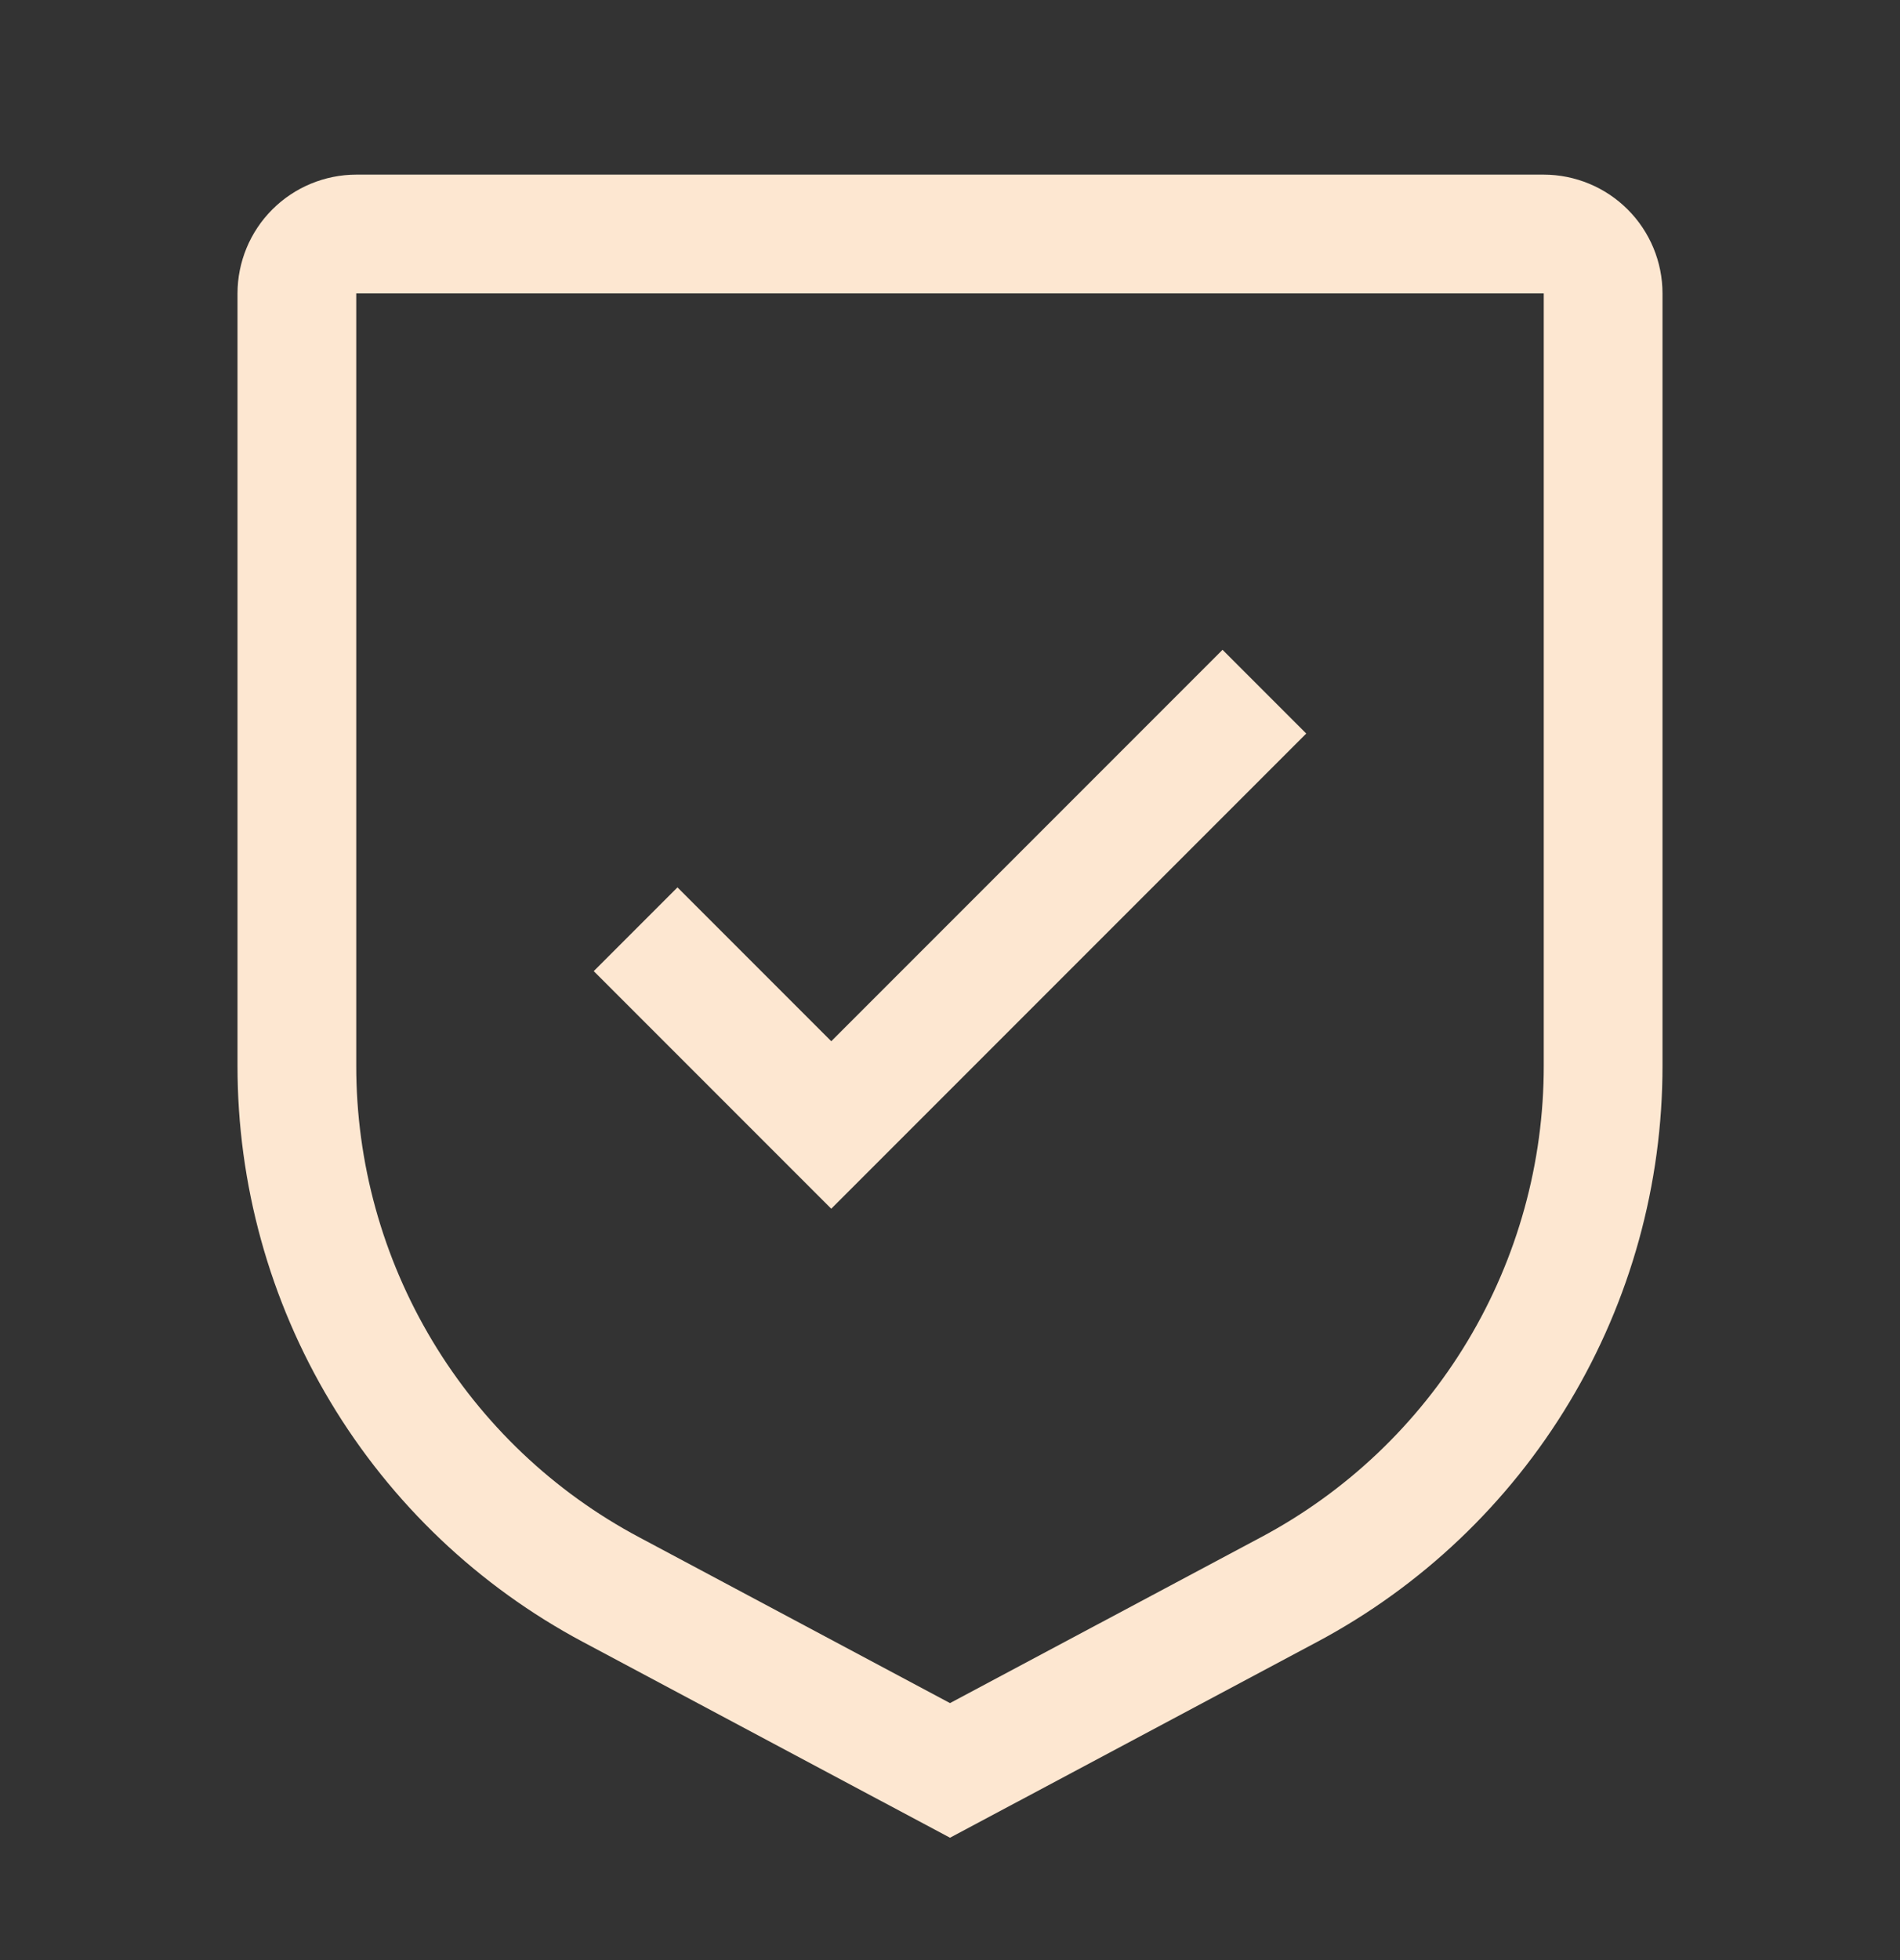 <?xml version="1.0" encoding="UTF-8"?> <svg xmlns="http://www.w3.org/2000/svg" width="32" height="33" viewBox="0 0 32 33" fill="none"><rect x="0" y="0" width="32" height="33" fill="#333333" stroke="none"/> <path d="M14 17.53L11.41 14.94L10 16.35L14 20.35L22 12.35L20.59 10.94L14 17.53Z" fill="#FDE7D1"></path> <path d="M16 30.94L9.824 27.647C8.063 26.71 6.591 25.312 5.565 23.602C4.539 21.892 3.998 19.934 4 17.94V4.94C4.001 4.41 4.211 3.902 4.586 3.527C4.961 3.152 5.47 2.941 6 2.94H26C26.53 2.941 27.039 3.152 27.414 3.527C27.789 3.902 28 4.41 28 4.94V17.94C28.002 19.934 27.461 21.892 26.435 23.602C25.409 25.312 23.937 26.71 22.176 27.647L16 30.94ZM6 4.94V17.94C5.998 19.572 6.441 21.173 7.281 22.573C8.12 23.972 9.325 25.116 10.766 25.882L16 28.673L21.234 25.883C22.675 25.117 23.88 23.973 24.72 22.573C25.559 21.174 26.002 19.572 26 17.94V4.94H6Z" fill="#FDE7D1"></path> </svg> 